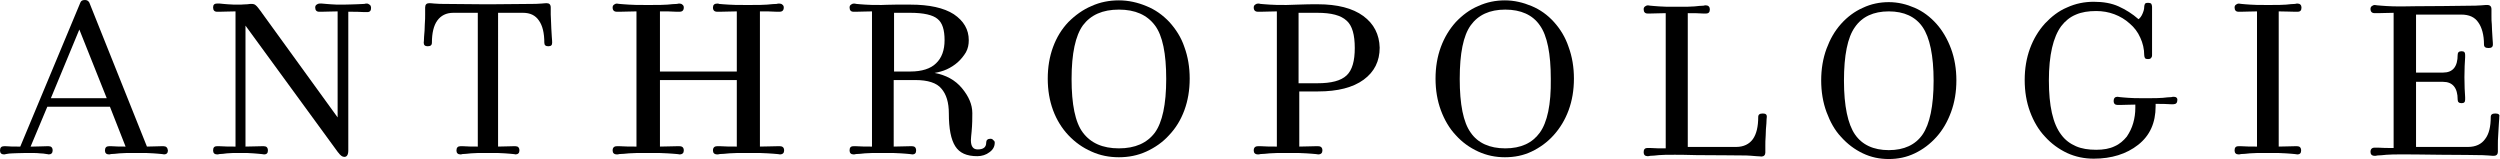 <?xml version="1.0" encoding="utf-8"?>
<!-- Generator: Adobe Illustrator 17.1.0, SVG Export Plug-In . SVG Version: 6.00 Build 0)  -->
<!DOCTYPE svg PUBLIC "-//W3C//DTD SVG 1.1//EN" "http://www.w3.org/Graphics/SVG/1.1/DTD/svg11.dtd">
<svg version="1.1" id="Layer_1" xmlns="http://www.w3.org/2000/svg" xmlns:xlink="http://www.w3.org/1999/xlink" x="0px" y="0px"
	 viewBox="0 0 702.7 44.8" enable-background="new 0 0 702.7 44.8" xml:space="preserve">
<g>
	<path fill="none" d="M370.4,3.6c-0.9,0-2.7,0-5.3,0v19.8c2.6,0,4.4,0,5.3,0c3.9,0,6.6-0.7,8.2-2.2c1.6-1.5,2.3-4,2.3-7.8
		c0-3.7-0.8-6.2-2.3-7.7C377,4.3,374.2,3.6,370.4,3.6z"/>
	<path fill="none" d="M423.1,2.7c-4.4,0-7.7,1.5-9.7,4.4c-2.1,2.9-3.1,8-3.1,15.1c0,7.2,1,12.2,3.1,15.1c2.1,2.9,5.3,4.4,9.7,4.4
		c4.4,0,7.7-1.5,9.7-4.4c2.1-2.9,3.1-8,3.1-15.1c0-7.2-1-12.2-3.1-15.1C430.7,4.1,427.5,2.7,423.1,2.7z"/>
	<path fill="none" d="M265.5,11.3c0-2.8-0.7-4.8-2-6c-1.4-1.1-3.9-1.7-7.6-1.7c-1.4,0-2.9,0-4.6,0v16.5h4.6c3.3,0,5.7-0.8,7.3-2.3
		C264.7,16.2,265.5,14.1,265.5,11.3z"/>
	<path fill="none" d="M314.5,2.7c-4.6,0-7.9,1.5-10.1,4.4c-2.2,2.9-3.2,8-3.2,15.1c0,7.2,1.1,12.2,3.2,15.1
		c2.2,2.9,5.5,4.4,10.1,4.4c4.6,0,7.9-1.5,10.1-4.4c2.2-2.9,3.2-8,3.2-15.1c0-7.2-1.1-12.2-3.2-15.1C322.4,4.1,319,2.7,314.5,2.7z"
		/>
	<polygon fill="none" points="14.3,27.6 29.9,27.6 22.2,8.3 	"/>
	<path fill="none" d="M530.9,3.1c-4.3,0-7.5,1.5-9.5,4.4c-2,2.9-3.1,8-3.1,15.1s1,12.2,3.1,15.1c2,2.9,5.2,4.4,9.5,4.4
		c4.3,0,7.5-1.5,9.5-4.4c2-2.9,3.1-8,3.1-15.1s-1-12.2-3.1-15.1C538.3,4.6,535.2,3.1,530.9,3.1z"/>
	<path d="M46,41.1c-0.1,0-0.4,0-0.8,0c-1.1,0-2.5,0.1-3.9,0.1L25.1,0.7C24.8,0.2,24.4,0,23.9,0c-0.7,0-1.1,0.2-1.3,0.7L5.7,41.2H5.3
		c-1.4,0-2.6,0-3.6-0.1c-0.3,0-0.5,0-0.6,0c-0.7,0-1.1,0.4-1.1,1.2c0,0.7,0.4,1.1,1.1,1.1c0.1,0,0.3,0,0.6-0.1
		c0.5-0.1,1.2-0.2,1.9-0.2c0.7,0,1.9-0.1,3.6-0.1h0.4c1.7,0,2.9,0,3.6,0.1c0.7,0,1.3,0.1,1.9,0.2c0.3,0,0.5,0.1,0.6,0.1
		c0.7,0,1.1-0.4,1.1-1.1c0-0.8-0.4-1.2-1.1-1.2c-0.1,0-0.3,0-0.6,0c-1,0-2.3,0.1-3.8,0.1H8.6L13.3,30h17.6l4.4,11.2
		c-1.4,0-2.7,0-3.9-0.1c-0.4,0-0.7,0-0.8,0c-0.7,0-1.1,0.4-1.1,1.2c0,0.7,0.4,1.1,1.1,1.1c0.1,0,0.4,0,0.6-0.1
		c0.6,0,1.4-0.1,2.4-0.2c1-0.1,2.4-0.1,4.3-0.1h0.9c1.9,0,3.3,0,4.3,0.1c1,0.1,1.7,0.1,2.4,0.2c0.3,0,0.5,0.1,0.6,0.1
		c0.7,0,1.1-0.4,1.1-1.1C47.1,41.5,46.7,41.1,46,41.1z M14.3,27.6l8-19.3l7.7,19.3H14.3z"/>
	<path d="M103.1,1c-0.2,0-0.4,0-0.7,0.1c-0.7,0-1.4,0.1-2.2,0.1c-0.8,0-2.1,0.1-3.7,0.1c-1.5,0-2.7,0-3.6-0.1
		C92,1.1,91.2,1.1,90.5,1C90.2,1,89.9,1,89.8,1c-0.3,0-0.5,0.1-0.8,0.3c-0.3,0.2-0.4,0.5-0.4,0.8c0,0.8,0.4,1.2,1.1,1.2
		c0.1,0,0.4,0,0.8,0c1.3,0,2.8-0.1,4.4-0.1V33L73.6,3.6l-0.2-0.3c-0.7-0.9-1.1-1.5-1.5-1.8c-0.3-0.3-0.7-0.4-1.2-0.4
		c-0.2,0-0.6,0-1.2,0.1c-0.9,0-1.5,0.1-1.8,0.1c-1.6,0-2.8,0-3.7-0.1c-0.9-0.1-1.6-0.1-2.2-0.2C61.4,1,61.2,1,61,1
		c-0.8,0-1.1,0.4-1.1,1.1c0,0.8,0.4,1.2,1.1,1.2c0.1,0,0.4,0,0.8,0c1.3,0,2.7-0.1,4.4-0.1v38c-1.6,0-3.1,0-4.4-0.1
		c-0.5,0-0.7,0-0.8,0c-0.8,0-1.1,0.4-1.1,1.2c0,0.7,0.4,1.1,1.1,1.1c0.2,0,0.4,0,0.7-0.1c0.6,0,1.3-0.1,2.1-0.2
		c0.8-0.1,2.1-0.1,3.7-0.1c1.6,0,2.8,0,3.7,0.1c0.9,0.1,1.6,0.1,2.3,0.2c0.3,0,0.5,0.1,0.7,0.1c0.8,0,1.1-0.4,1.1-1.1
		c0-0.8-0.4-1.2-1.1-1.2c-0.1,0-0.4,0-0.8,0c-1.3,0-2.7,0.1-4.4,0.1v-34L95,42.8l0.1,0.1c0.6,0.8,1.1,1.2,1.7,1.2
		c0.7,0,1.1-0.6,1.1-1.8v-39c1.7,0,3.2,0,4.5,0.1c0.4,0,0.7,0,0.8,0c0.8,0,1.1-0.4,1.1-1.2c0-0.3-0.1-0.6-0.3-0.8
		C103.6,1.1,103.4,1,103.1,1z"/>
	<path d="M154.9,6.4c0-0.8-0.1-1.6-0.1-2.3v-2c0-0.8-0.4-1.2-1.1-1.2c-0.1,0-0.6,0-1.5,0.1c-1.2,0.1-2.1,0.1-2.5,0.1l-11.2,0.1h-2.8
		l-11.2-0.1c-0.4,0-1.2,0-2.4-0.1c-0.8-0.1-1.3-0.1-1.5-0.1c-0.7,0-1.1,0.4-1.1,1.2v2c0,0.7,0,1.6-0.1,2.8c0,1.2-0.1,2.3-0.2,3.4
		c0,1-0.1,1.6-0.1,1.7c0,0.7,0.4,1,1.1,1c0.8,0,1.2-0.3,1.2-1c0-2.7,0.5-4.8,1.5-6.2c1-1.4,2.5-2.2,4.5-2.2h6.9v37.6
		c-1.5,0-2.9,0-4.1-0.1c-0.4,0-0.7,0-0.8,0c-0.7,0-1.1,0.4-1.1,1.2c0,0.7,0.4,1.1,1.1,1.1c0.1,0,0.4,0,0.6-0.1
		c0.6,0,1.4-0.1,2.4-0.2c1-0.1,2.4-0.1,4.3-0.1h0.9c1.9,0,3.3,0,4.3,0.1c1,0.1,1.7,0.1,2.4,0.2c0.3,0,0.5,0.1,0.6,0.1
		c0.7,0,1.1-0.4,1.1-1.1c0-0.8-0.4-1.2-1.1-1.2c-0.1,0-0.3,0-0.7,0c-1.2,0-2.7,0.1-4.2,0.1V3.6h7c2,0,3.5,0.7,4.5,2.2
		c1,1.4,1.5,3.5,1.5,6.2c0,0.7,0.4,1,1.1,1c0.8,0,1.1-0.3,1.1-1c0-0.1,0-0.7-0.1-1.7C155,8.5,154.9,7.2,154.9,6.4z"/>
	<path d="M218.3,3.3c0.4,0,0.7,0,0.8,0c0.8,0,1.2-0.4,1.2-1.2c0-0.3-0.1-0.6-0.4-0.8c-0.2-0.2-0.5-0.3-0.9-0.3c-0.2,0-0.4,0-0.7,0.1
		c-0.7,0-1.6,0.1-2.7,0.2c-1.1,0.1-2.7,0.1-4.9,0.1h-1c-2.2,0-3.8,0-4.9-0.1c-1.1-0.1-2-0.1-2.7-0.2C202,1,201.7,1,201.6,1
		c-0.8,0-1.2,0.4-1.2,1.1c0,0.8,0.4,1.2,1.2,1.2c0.1,0,0.4,0,0.9,0c1.4,0,2.9-0.1,4.6-0.1v16.9h-21.6V3.2c1.7,0,3.3,0,4.6,0.1
		c0.5,0,0.8,0,0.9,0c0.8,0,1.2-0.4,1.2-1.2c0-0.3-0.1-0.6-0.4-0.8C191.6,1.1,191.3,1,191,1c-0.2,0-0.4,0-0.7,0.1
		c-0.7,0-1.6,0.1-2.7,0.2c-1.1,0.1-2.7,0.1-4.9,0.1h-1c-2.2,0-3.8,0-4.9-0.1c-1.1-0.1-2-0.1-2.7-0.2c-0.3,0-0.6-0.1-0.7-0.1
		c-0.3,0-0.5,0.1-0.8,0.3c-0.3,0.2-0.4,0.5-0.4,0.8c0,0.8,0.4,1.2,1.2,1.2c0.1,0,0.4,0,0.9,0c1.4,0,2.9-0.1,4.6-0.1v38
		c-1.7,0-3.3,0-4.6-0.1c-0.5,0-0.8,0-0.9,0c-0.8,0-1.2,0.4-1.2,1.2c0,0.7,0.4,1.1,1.2,1.1c0.2,0,0.4,0,0.7-0.1
		c0.7,0,1.6-0.1,2.7-0.2c1.1-0.1,2.7-0.1,4.9-0.1h1c2.2,0,3.8,0,4.9,0.1c1.1,0.1,2,0.1,2.7,0.2c0.3,0,0.6,0.1,0.7,0.1
		c0.8,0,1.2-0.4,1.2-1.1c0-0.8-0.4-1.2-1.2-1.2c-0.1,0-0.4,0-0.9,0c-1.4,0-2.9,0.1-4.6,0.1V22.5h21.6v18.7c-1.7,0-3.3,0-4.6-0.1
		c-0.5,0-0.8,0-0.9,0c-0.8,0-1.2,0.4-1.2,1.2c0,0.7,0.4,1.1,1.2,1.1c0.2,0,0.4,0,0.7-0.1c0.7,0,1.6-0.1,2.7-0.2
		c1.1-0.1,2.7-0.1,4.9-0.1h1c2.2,0,3.8,0,4.9,0.1c1.1,0.1,2,0.1,2.7,0.2c0.3,0,0.6,0.1,0.7,0.1c0.8,0,1.2-0.4,1.2-1.1
		c0-0.8-0.4-1.2-1.2-1.2c-0.1,0-0.4,0-0.8,0c-1.4,0-3,0.1-4.8,0.1v-38C215.3,3.2,216.9,3.2,218.3,3.3z"/>
	<path d="M278.4,39c-0.8,0-1.2,0.4-1.2,1.1c0,1.3-0.8,1.9-2.4,1.9c-1.3,0-1.9-0.9-1.9-2.6c0-0.5,0.1-1.3,0.2-2.4
		c0.2-2.1,0.2-3.8,0.2-5.2c0-2.4-1-4.7-2.9-7c-1.9-2.3-4.5-3.7-7.7-4.3c1.1-0.2,2.3-0.5,3.4-1c1.1-0.5,2.2-1.2,3.1-2
		c0.9-0.8,1.7-1.8,2.3-2.8c0.6-1.1,0.8-2.2,0.8-3.4c0-3-1.4-5.4-4.2-7.3c-2.8-1.8-6.9-2.7-12.2-2.7c-1.3,0-2.7,0-4.1,0
		c-2.1,0-3.4,0.1-4,0.1c-2,0-3.6,0-4.6-0.1c-1-0.1-1.9-0.1-2.5-0.2C240.4,1,240.1,1,240,1c-0.3,0-0.5,0.1-0.8,0.3
		c-0.3,0.2-0.4,0.5-0.4,0.8c0,0.8,0.4,1.2,1.1,1.2c0.1,0,0.4,0,0.8,0c1.3,0,2.7-0.1,4.4-0.1v38c-1.6,0-3.1,0-4.4-0.1
		c-0.5,0-0.7,0-0.8,0c-0.8,0-1.1,0.4-1.1,1.2c0,0.7,0.4,1.1,1.1,1.1c0.2,0,0.4,0,0.7-0.1c0.7,0,1.5-0.1,2.5-0.2
		c1-0.1,2.5-0.1,4.6-0.1h0.9c2,0,3.6,0,4.6,0.1c1,0.1,1.9,0.1,2.5,0.2c0.3,0,0.5,0.1,0.7,0.1c0.8,0,1.1-0.4,1.1-1.1
		c0-0.8-0.4-1.2-1.1-1.2c-0.1,0-0.4,0-0.8,0c-1.3,0-2.7,0.1-4.4,0.1V22.5h6.1c3.5,0,6,0.8,7.3,2.4c1.4,1.6,2.1,3.9,2.1,7
		c0,4.3,0.6,7.3,1.8,9.2c1.2,1.9,3.2,2.8,6.2,2.8c1.3,0,2.5-0.4,3.4-1.1c1-0.7,1.5-1.6,1.5-2.7c0-0.3-0.1-0.5-0.4-0.7
		C279,39.1,278.7,39,278.4,39z M255.9,20.1h-4.6V3.6c1.7,0,3.2,0,4.6,0c3.7,0,6.3,0.6,7.6,1.7c1.4,1.1,2,3.1,2,6
		c0,2.8-0.8,5-2.4,6.5C261.6,19.3,259.1,20.1,255.9,20.1z"/>
	<path d="M328.7,6.2c-1.9-2-4-3.5-6.5-4.5c-2.4-1-5-1.6-7.7-1.6c-2.7,0-5.3,0.5-7.7,1.6c-2.4,1-4.6,2.6-6.5,4.5
		c-1.9,2-3.3,4.3-4.3,7c-1,2.7-1.5,5.7-1.5,8.9c0,3.2,0.5,6.2,1.5,8.9c1,2.7,2.5,5.1,4.3,7c1.9,2,4,3.5,6.5,4.6
		c2.4,1.1,5,1.6,7.7,1.6c2.7,0,5.3-0.5,7.7-1.6c2.4-1.1,4.6-2.6,6.4-4.6c1.9-2,3.3-4.3,4.3-7c1-2.7,1.5-5.7,1.5-8.9
		c0-3.2-0.5-6.2-1.5-8.9C332,10.5,330.5,8.2,328.7,6.2z M324.6,37.3c-2.2,2.9-5.5,4.4-10.1,4.4c-4.6,0-7.9-1.5-10.1-4.4
		c-2.2-2.9-3.2-8-3.2-15.1c0-7.2,1.1-12.2,3.2-15.1c2.2-2.9,5.5-4.4,10.1-4.4c4.6,0,7.9,1.5,10.1,4.4c2.2,2.9,3.2,8,3.2,15.1
		C327.8,29.4,326.7,34.4,324.6,37.3z"/>
	<path d="M383.2,4.5c-3-2.2-7.3-3.3-12.8-3.3c-1.6,0-3.5,0-5.7,0.1c-1,0-2,0.1-3.1,0.1c-2.1,0-3.6,0-4.7-0.1c-1-0.1-1.9-0.1-2.6-0.2
		C354,1,353.8,1,353.6,1c-0.3,0-0.5,0.1-0.8,0.3c-0.3,0.2-0.4,0.5-0.4,0.8c0,0.8,0.4,1.2,1.2,1.2c0.1,0,0.4,0,0.9,0
		c1.3,0,2.8-0.1,4.4-0.1v38c-1.7,0-3.1,0-4.4-0.1c-0.5,0-0.8,0-0.9,0c-0.8,0-1.2,0.4-1.2,1.2c0,0.7,0.4,1.1,1.2,1.1
		c0.2,0,0.4,0,0.7-0.1c0.7,0,1.5-0.1,2.6-0.2c1-0.1,2.6-0.1,4.7-0.1h0.9c2.1,0,3.6,0,4.7,0.1c1,0.1,1.9,0.1,2.6,0.2
		c0.3,0,0.5,0.1,0.7,0.1c0.8,0,1.2-0.4,1.2-1.1c0-0.8-0.4-1.2-1.2-1.2c-0.1,0-0.4,0-0.9,0c-1.3,0-2.8,0.1-4.4,0.1V25.7
		c2.1,0,3.8,0,5.3,0c5.5,0,9.8-1.1,12.8-3.3c3-2.2,4.5-5.2,4.5-9C387.7,9.7,386.2,6.7,383.2,4.5z M378.5,21.2
		c-1.6,1.5-4.3,2.2-8.2,2.2c-0.9,0-2.6,0-5.3,0V3.6c2.6,0,4.3,0,5.3,0c3.9,0,6.6,0.7,8.2,2.2c1.6,1.4,2.3,4,2.3,7.7
		C380.8,17.1,380.1,19.7,378.5,21.2z"/>
	<path d="M436.8,6.2c-1.8-2-3.9-3.5-6.3-4.5c-2.4-1-4.9-1.6-7.5-1.6c-2.6,0-5.1,0.5-7.5,1.6c-2.4,1-4.5,2.6-6.3,4.5
		c-1.8,2-3.2,4.3-4.2,7c-1,2.7-1.5,5.7-1.5,8.9c0,3.2,0.5,6.2,1.5,8.9c1,2.7,2.4,5.1,4.2,7c1.8,2,3.9,3.5,6.3,4.6
		c2.4,1.1,4.9,1.6,7.5,1.6c2.7,0,5.2-0.5,7.5-1.6c2.3-1.1,4.4-2.6,6.2-4.6c1.8-2,3.2-4.3,4.2-7c1-2.7,1.5-5.7,1.5-8.9
		c0-3.2-0.5-6.2-1.5-8.9C440,10.5,438.6,8.2,436.8,6.2z M432.8,37.3c-2.1,2.9-5.3,4.4-9.7,4.4c-4.4,0-7.7-1.5-9.7-4.4
		c-2.1-2.9-3.1-8-3.1-15.1c0-7.2,1-12.2,3.1-15.1c2.1-2.9,5.3-4.4,9.7-4.4c4.4,0,7.7,1.5,9.7,4.4c2.1,2.9,3.1,8,3.1,15.1
		C436,29.4,434.9,34.4,432.8,37.3z"/>
	<path d="M495.5,31.9c-0.9,0-1.3,0.3-1.3,1c0,2.7-0.5,4.8-1.5,6.2c-1,1.4-2.6,2.2-4.7,2.2h-13.6V3.7c1.6,0,3.1,0,4.3,0.1
		c0.5,0,0.7,0,0.8,0c0.8,0,1.1-0.4,1.1-1.2c0-0.3-0.1-0.6-0.3-0.8c-0.2-0.2-0.5-0.3-0.8-0.3c-0.2,0-0.4,0-0.7,0.1
		c-0.7,0-1.5,0.1-2.5,0.2c-1,0.1-2.5,0.1-4.5,0.1h-0.9c-2,0-3.5,0-4.5-0.1c-1-0.1-1.8-0.1-2.5-0.2c-0.3,0-0.5-0.1-0.7-0.1
		c-0.3,0-0.5,0.1-0.8,0.3C462.1,2,462,2.3,462,2.6c0,0.8,0.4,1.2,1.1,1.2c0.1,0,0.4,0,0.8,0c1.3,0,2.7-0.1,4.3-0.1v38
		c-1.6,0-3.1,0-4.3-0.1c-0.5,0-0.7,0-0.8,0c-0.8,0-1.1,0.4-1.1,1.2c0,0.7,0.4,1.1,1.1,1.1c0.2,0,0.4,0,0.7-0.1
		c0.7,0,1.5-0.1,2.5-0.2c1-0.1,2.5-0.1,4.5-0.1c0.9,0,2.9,0,6.1,0.1c6.3,0,10.9,0.1,13.9,0.1c0.6,0,1.6,0.1,2.9,0.2
		c0.7,0,1.2,0.1,1.4,0.1c0.3,0,0.6-0.1,0.8-0.3c0.2-0.2,0.3-0.5,0.3-0.8v-2c0-0.7,0-1.6,0.1-2.8c0-1.2,0.1-2.3,0.2-3.4
		c0-1,0.1-1.6,0.1-1.7C496.7,32.2,496.3,31.9,495.5,31.9z"/>
	<path d="M544.3,6.7c-1.8-2-3.8-3.5-6.1-4.5c-2.3-1-4.7-1.6-7.3-1.6c-2.5,0-5,0.5-7.3,1.6c-2.3,1-4.4,2.6-6.1,4.5
		c-1.8,2-3.1,4.3-4.1,7c-1,2.7-1.5,5.7-1.5,8.9s0.5,6.2,1.5,8.9c1,2.7,2.3,5.1,4.1,7c1.8,2,3.8,3.5,6.1,4.6c2.3,1.1,4.7,1.6,7.3,1.6
		c2.6,0,5-0.5,7.3-1.6c2.3-1.1,4.3-2.6,6.1-4.6c1.8-2,3.1-4.3,4.1-7c1-2.7,1.5-5.7,1.5-8.9s-0.5-6.2-1.5-8.9
		C547.4,11,546,8.6,544.3,6.7z M540.4,37.8c-2,2.9-5.2,4.4-9.5,4.4c-4.3,0-7.5-1.5-9.5-4.4c-2-2.9-3.1-8-3.1-15.1s1-12.2,3.1-15.1
		c2-2.9,5.2-4.4,9.5-4.4c4.3,0,7.5,1.5,9.5,4.4c2,2.9,3.1,8,3.1,15.1S542.4,34.9,540.4,37.8z"/>
	<path d="M611,27.2c-0.1,0-0.4,0-0.7,0.1c-0.6,0-1.4,0.1-2.4,0.2c-1,0.1-2.4,0.1-4.3,0.1h-1c-1.9,0-3.4,0-4.3-0.1
		c-1-0.1-1.8-0.1-2.4-0.2c-0.3,0-0.5-0.1-0.7-0.1c-0.7,0-1.1,0.4-1.1,1.2c0,0.7,0.4,1.1,1.1,1.1c0.1,0,0.4,0,0.8,0
		c1.2,0,2.6-0.1,4.2-0.1v0.9c0,1.5-0.2,2.9-0.6,4.3c-0.4,1.4-1,2.6-1.8,3.8c-0.9,1.1-2,2.1-3.4,2.7c-1.4,0.7-3.2,1-5.2,1
		c-2.2,0-4.1-0.3-5.7-1c-1.6-0.7-3-1.7-4.1-3.2c-2.4-3.1-3.5-8.2-3.5-15.3c0-7.1,1.2-12.2,3.5-15.3c1.1-1.4,2.4-2.5,4.1-3.2
		c1.6-0.7,3.5-1,5.7-1c1.8,0,3.5,0.3,5.1,0.9c1.6,0.6,3.1,1.5,4.3,2.6c1.3,1.1,2.3,2.4,3,4c0.7,1.5,1.1,3.2,1.1,4.9
		c0,0.3,0.1,0.6,0.2,0.8c0.1,0.2,0.4,0.3,0.9,0.3c0.4,0,0.7-0.1,0.8-0.3c0.2-0.2,0.3-0.4,0.3-0.8V1.9c0-0.3-0.1-0.6-0.2-0.8
		c-0.1-0.2-0.5-0.3-1-0.3c-0.4,0-0.7,0.1-0.8,0.3c-0.1,0.2-0.2,0.5-0.2,0.8c0,0.7-0.2,1.3-0.5,2c-0.3,0.7-0.7,1.2-1.1,1.5
		c-1.7-1.5-3.6-2.7-5.6-3.6c-2-0.9-4.3-1.3-7-1.3c-2.6,0-5.1,0.5-7.5,1.6c-2.4,1-4.4,2.6-6.2,4.5c-1.8,2-3.2,4.3-4.2,7
		c-1,2.7-1.5,5.7-1.5,8.9s0.5,6.2,1.5,8.9c1,2.7,2.4,5.1,4.2,7c1.8,2,3.9,3.5,6.2,4.6c2.4,1.1,4.9,1.6,7.5,1.6c5,0,9.2-1.3,12.5-3.9
		c3.3-2.6,4.9-6.2,4.9-10.8v-0.7c1.6,0,3,0,4.2,0.1c0.4,0,0.7,0,0.8,0c0.7,0,1.1-0.4,1.1-1.1C612.1,27.6,611.7,27.2,611,27.2z"/>
	<path d="M645,3.3c0.5,0,0.7,0,0.8,0c0.8,0,1.1-0.4,1.1-1.2c0-0.3-0.1-0.6-0.3-0.8c-0.2-0.2-0.5-0.3-0.8-0.3c-0.2,0-0.4,0-0.7,0.1
		c-0.7,0-1.5,0.1-2.5,0.2c-1,0.1-2.6,0.1-4.6,0.1h-0.9c-2,0-3.6,0-4.6-0.1c-1-0.1-1.9-0.1-2.5-0.2c-0.3,0-0.5-0.1-0.7-0.1
		c-0.3,0-0.5,0.1-0.8,0.3c-0.3,0.2-0.4,0.5-0.4,0.8c0,0.8,0.4,1.2,1.1,1.2c0.1,0,0.4,0,0.8,0c1.3,0,2.7-0.1,4.4-0.1v38
		c-1.6,0-3.1,0-4.4-0.1c-0.5,0-0.7,0-0.8,0c-0.8,0-1.1,0.4-1.1,1.2c0,0.7,0.4,1.1,1.1,1.1c0.2,0,0.4,0,0.7-0.1
		c0.7,0,1.5-0.1,2.5-0.2c1-0.1,2.5-0.1,4.6-0.1h0.9c2,0,3.6,0,4.6,0.1c1,0.1,1.9,0.1,2.5,0.2c0.3,0,0.5,0.1,0.7,0.1
		c0.8,0,1.1-0.4,1.1-1.1c0-0.8-0.4-1.2-1.1-1.2c-0.1,0-0.4,0-0.8,0c-1.3,0-2.7,0.1-4.4,0.1v-38C642.3,3.2,643.8,3.3,645,3.3z"/>
	<path d="M701.4,31.9c-0.9,0-1.3,0.3-1.3,1c0,2.7-0.5,4.8-1.6,6.2c-1,1.4-2.6,2.2-4.8,2.2h-14.6V23h7.6c2.7,0,4.1,1.7,4.1,5
		c0,0.7,0.4,1,1.1,1c0.7,0,1-0.3,1-1c0,0,0-0.3,0-0.7c-0.1-1.4-0.2-3.3-0.2-5.6c0-2.3,0.1-4.1,0.2-5.6c0-0.4,0-0.6,0-0.7
		c0-0.7-0.3-1-1-1c-0.7,0-1.1,0.3-1.1,1c0,3.4-1.4,5-4.1,5h-7.6V4.1h12.7c2.2,0,3.8,0.7,4.8,2.2c1,1.4,1.6,3.5,1.6,6.2
		c0,0.7,0.4,1,1.3,1c0.8,0,1.2-0.3,1.2-1c0-0.1,0-0.7-0.1-1.7c-0.1-1.8-0.2-3.1-0.2-3.9c-0.1-0.8-0.1-1.6-0.1-2.3v-2
		c0-0.8-0.4-1.2-1.2-1.2c-0.2,0-0.7,0-1.6,0.1c-1.3,0.1-2.3,0.1-2.7,0.1l-8.1,0.1c-6.5,0-10.2,0.1-11.2,0.1c-2.1,0-3.6,0-4.7-0.1
		c-1-0.1-1.9-0.1-2.6-0.2c-0.3,0-0.5-0.1-0.7-0.1c-0.3,0-0.5,0.1-0.8,0.3c-0.3,0.2-0.4,0.5-0.4,0.8c0,0.8,0.4,1.2,1.2,1.2
		c0.1,0,0.4,0,0.9,0c1.3,0,2.8-0.1,4.4-0.1v38c-1.7,0-3.1,0-4.4-0.1c-0.5,0-0.8,0-0.9,0c-0.8,0-1.2,0.4-1.2,1.2
		c0,0.7,0.4,1.1,1.2,1.1c0.2,0,0.4,0,0.7-0.1c0.7,0,1.5-0.1,2.6-0.2c1-0.1,2.6-0.1,4.7-0.1c1,0,4.5,0,10.6,0.1
		c6.1,0,9.6,0.1,10.6,0.1c0.5,0,1.4,0,2.7,0.1c0.9,0.1,1.5,0.1,1.6,0.1c0.3,0,0.6-0.1,0.8-0.3c0.2-0.2,0.3-0.5,0.3-0.8v-2
		c0-0.7,0-1.6,0.1-2.8c0.1-1.2,0.1-2.3,0.2-3.4c0.1-1,0.1-1.6,0.1-1.7C702.7,32.2,702.2,31.9,701.4,31.9z"/>
</g>
</svg>
